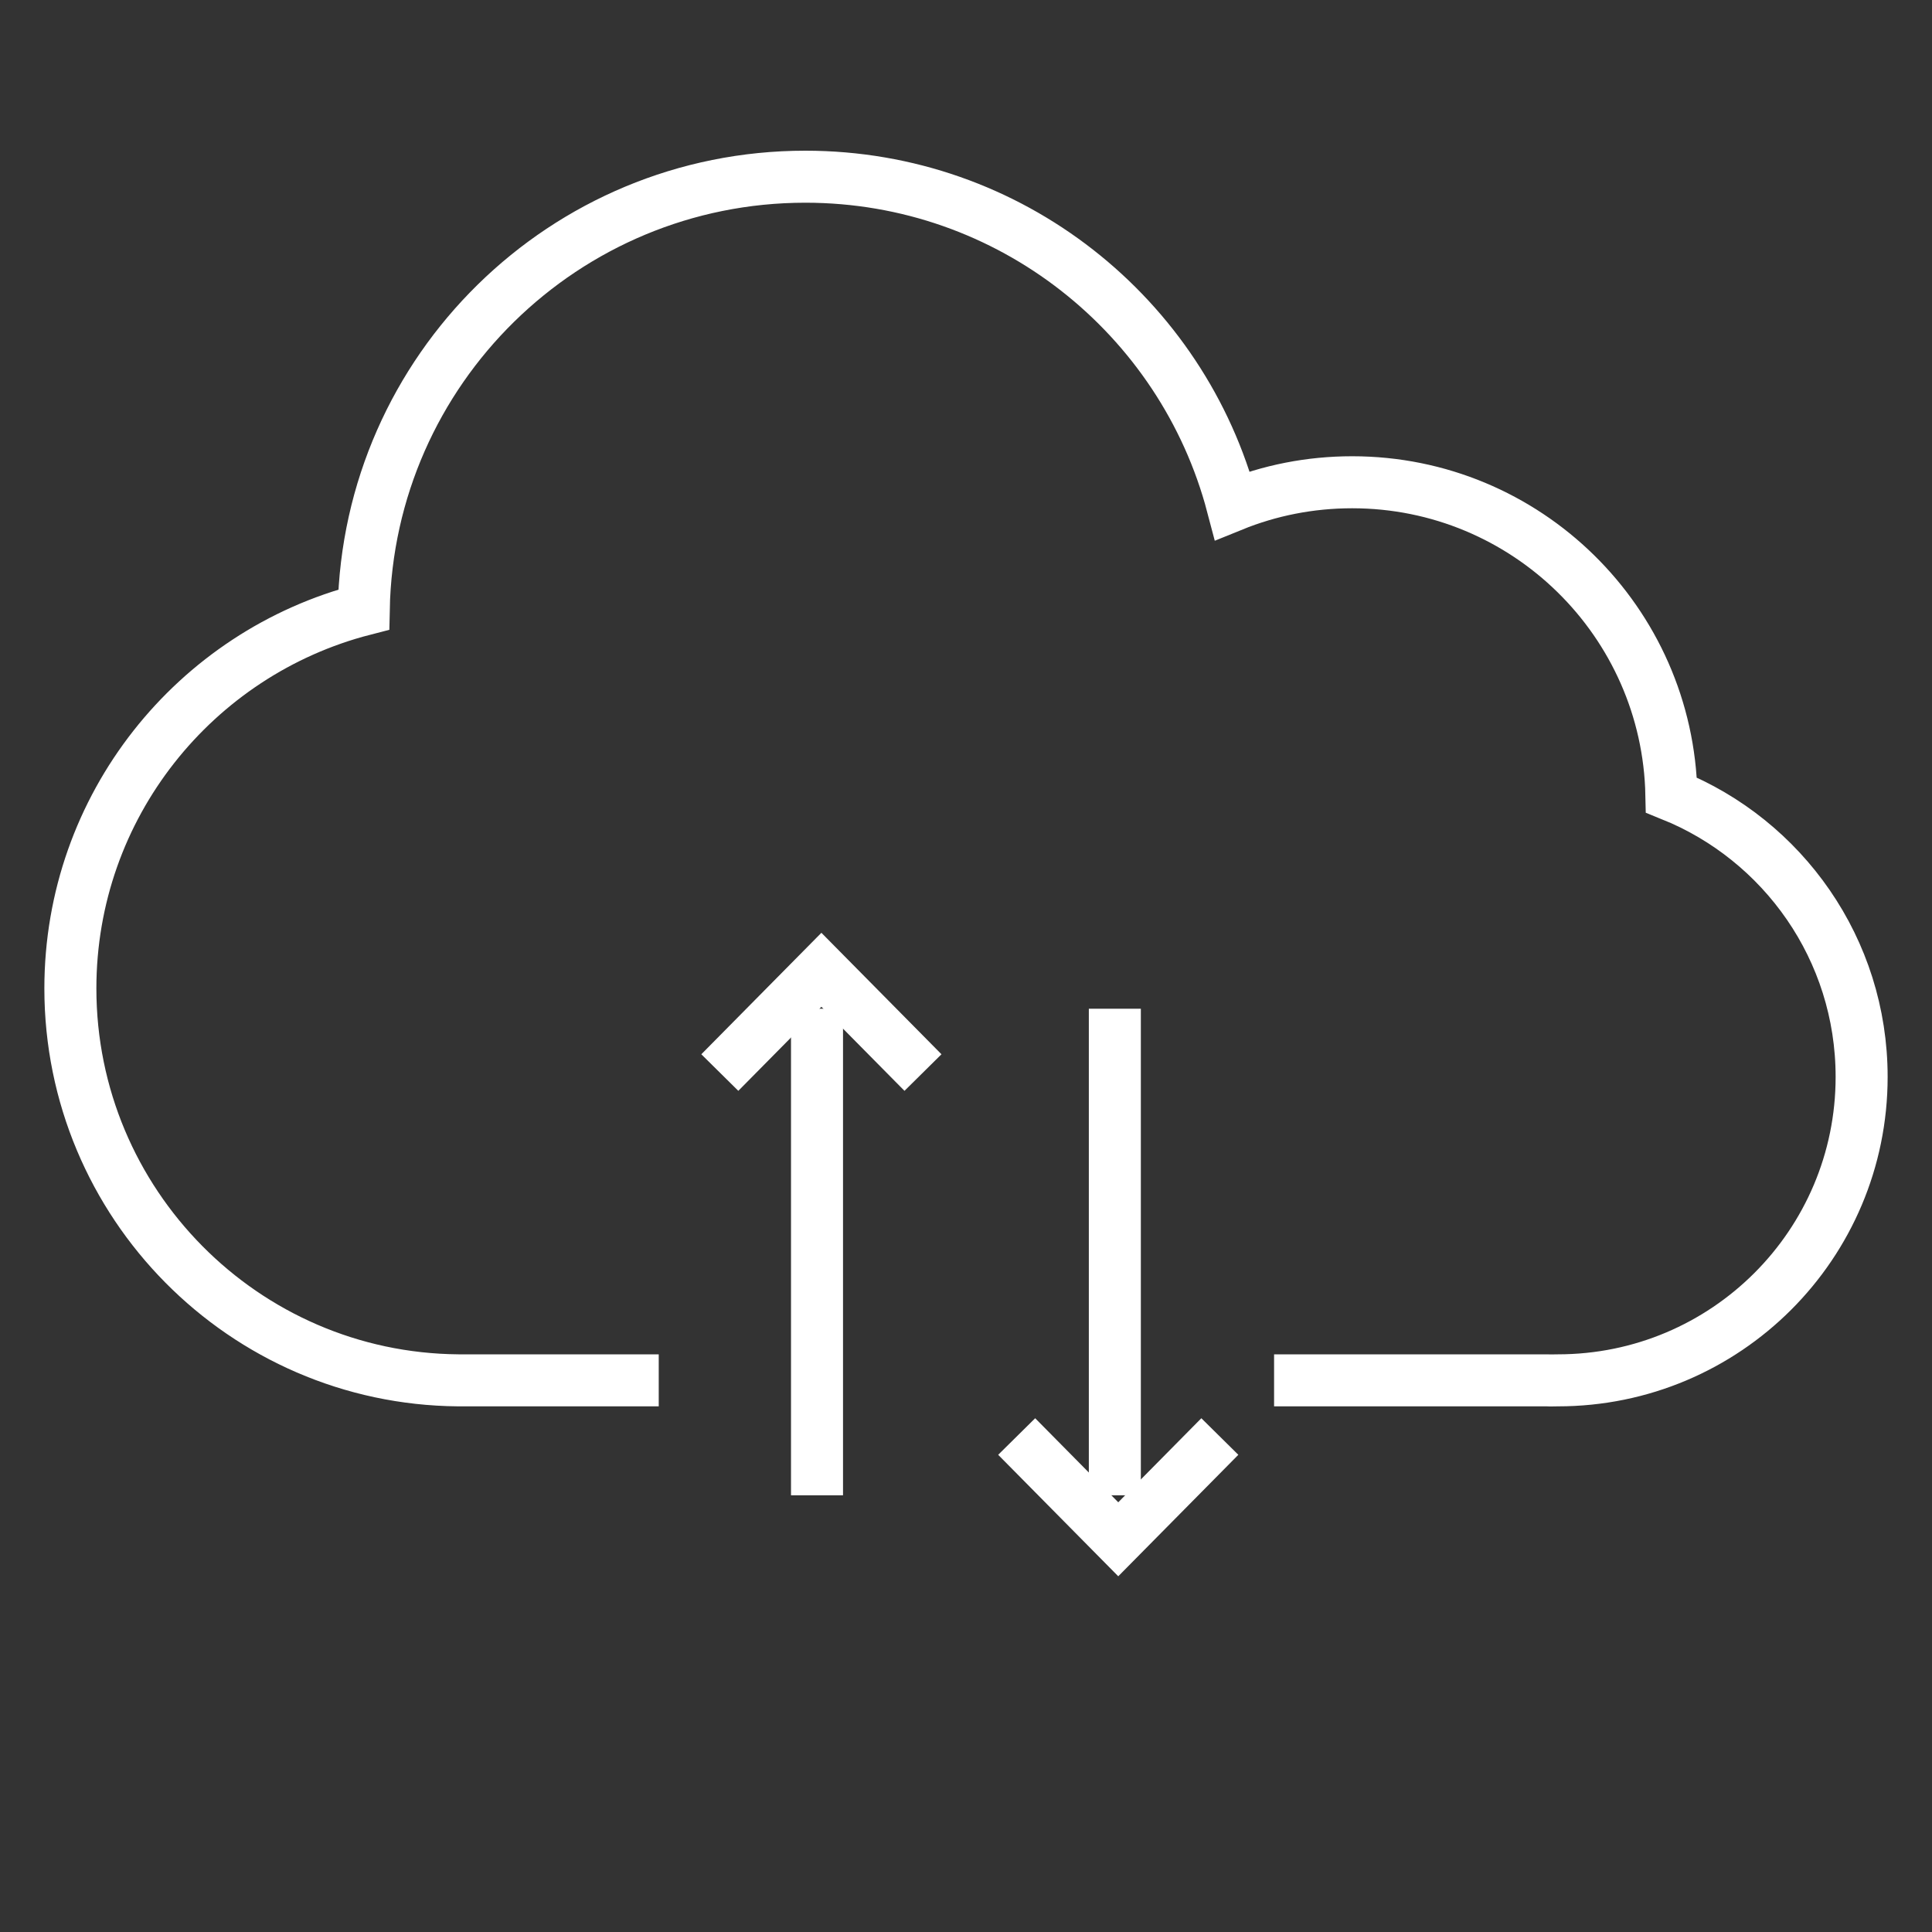 <?xml version="1.0" encoding="UTF-8"?>
<svg xmlns="http://www.w3.org/2000/svg" width="26" height="26" viewBox="0 0 26 26" fill="none">
  <rect x="0" y="0" width="26" height="26" fill="#333333" stroke="none"/>
  <path d="M8.865 18.576H6.166C3.28 18.552 0.947 16.195 0.947 13.302C0.947 10.848 2.625 8.788 4.895 8.203C4.958 4.975 7.595 2.378 10.838 2.378C13.595 2.378 15.914 4.256 16.585 6.803C17.082 6.601 17.626 6.49 18.197 6.49C20.54 6.49 22.446 8.367 22.493 10.699C23.994 11.304 25.053 12.774 25.053 14.492C25.053 16.749 23.223 18.576 20.965 18.576C20.916 18.576 20.866 18.579 20.818 18.576H17.146" stroke="white" stroke-width="0.7" stroke-miterlimit="10"></path>
  <path d="M10.995 13.575V20.123" stroke="white" stroke-width="0.7" stroke-miterlimit="10"></path>
  <path d="M15.003 13.575V20.123" stroke="white" stroke-width="0.7" stroke-miterlimit="10"></path>
  <path d="M12.421 14.434L11.054 13.051L9.687 14.434" stroke="white" stroke-width="0.7" stroke-miterlimit="10"></path>
  <path d="M16.416 19.332L15.049 20.715L13.682 19.332" stroke="white" stroke-width="0.7" stroke-miterlimit="10"></path>
</svg>
